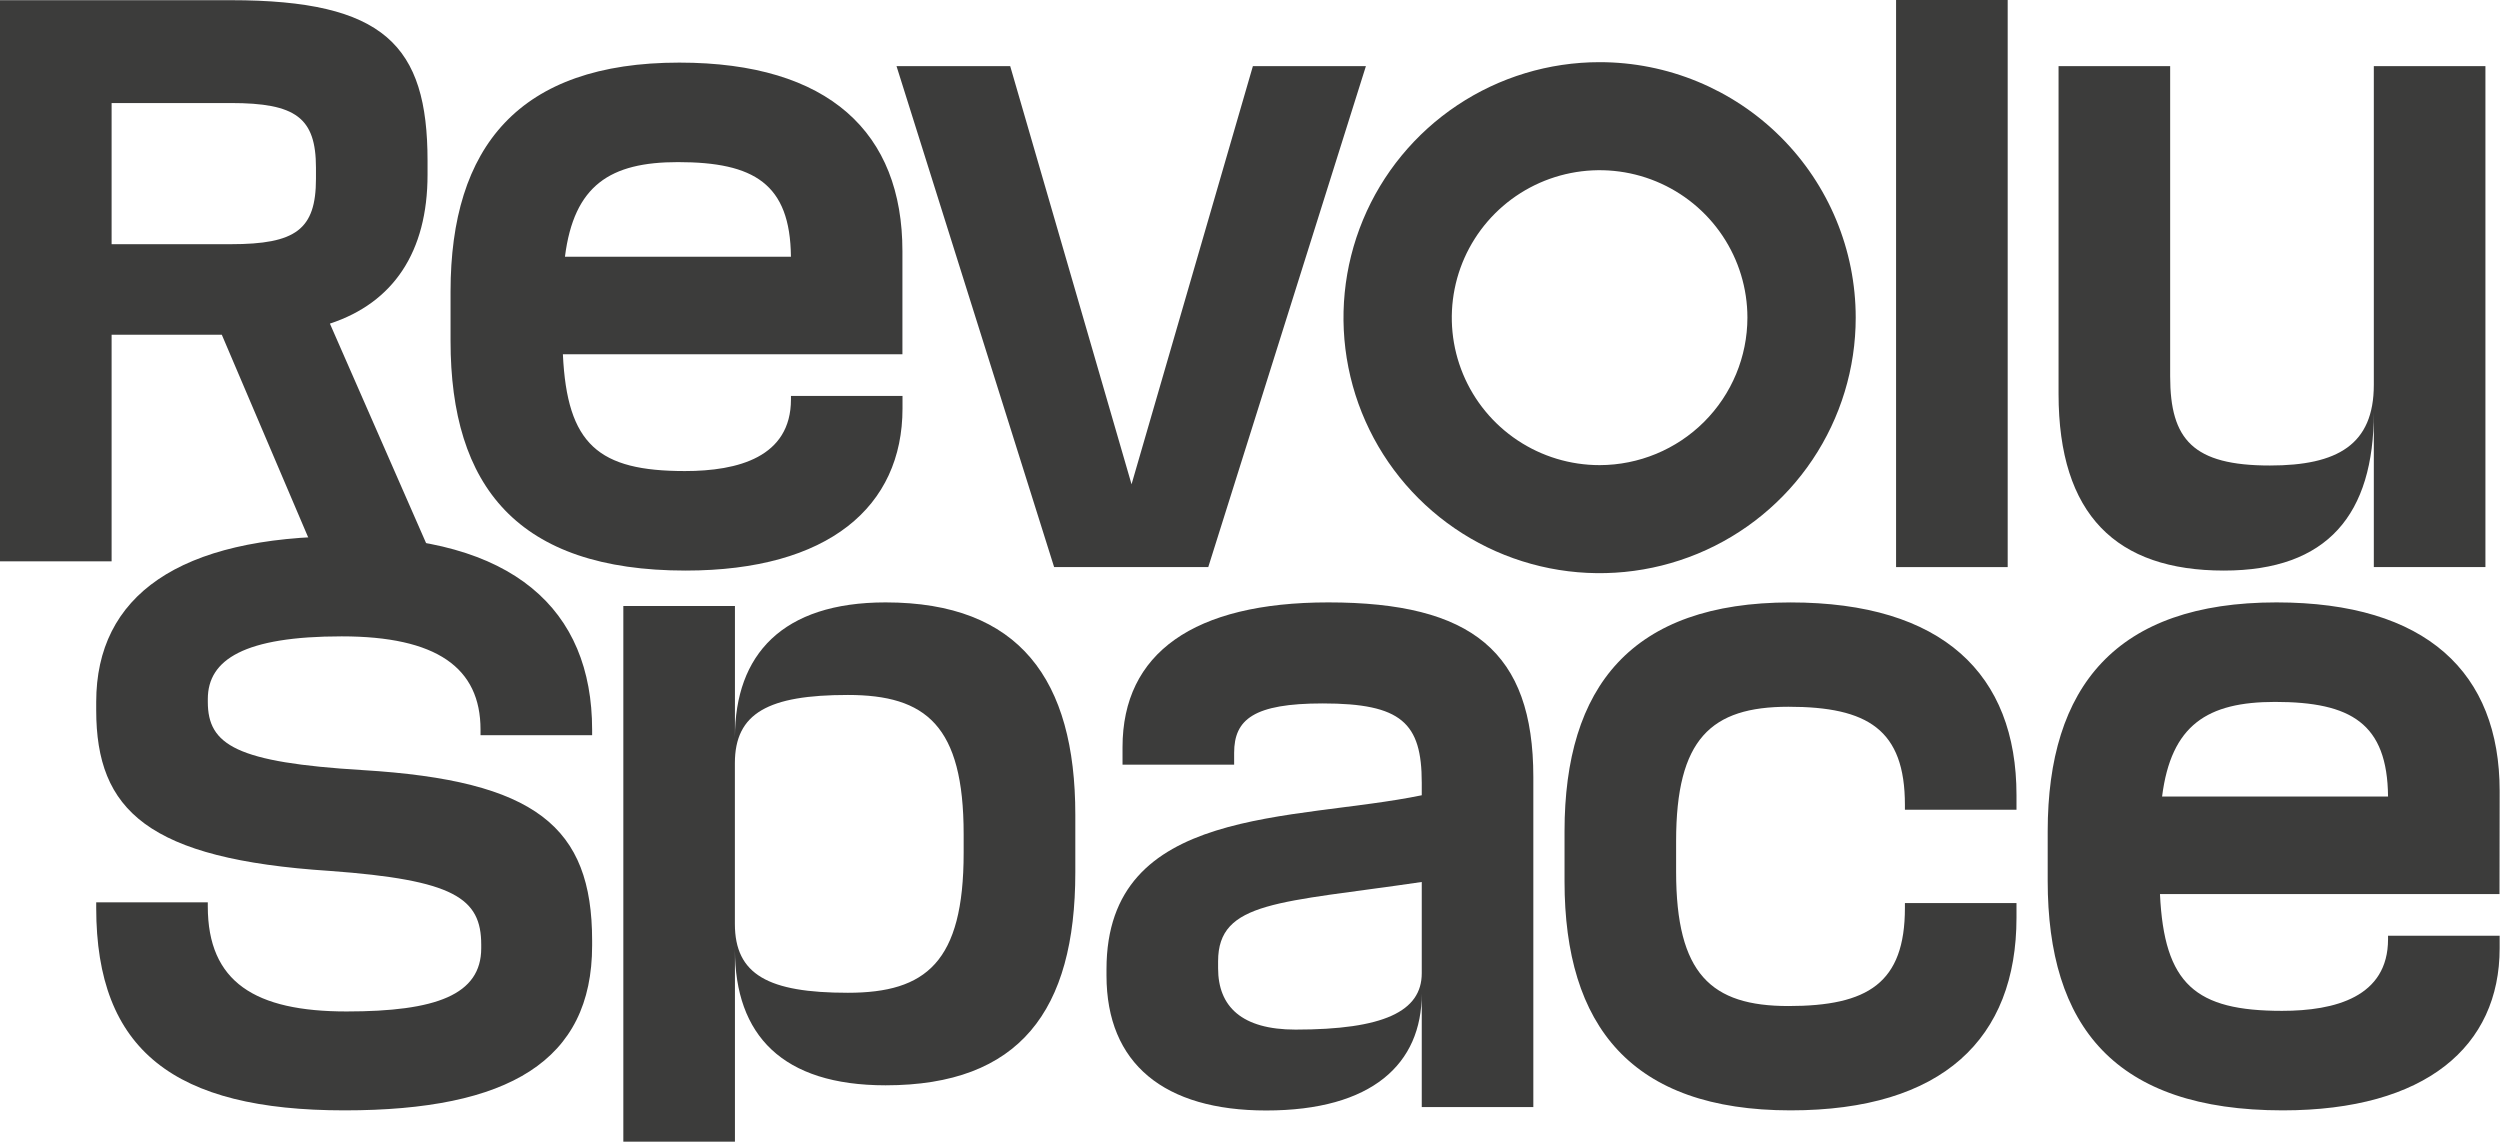 <svg width="100%" height="100%" viewBox="0 0 600 274" fill="none" xmlns="http://www.w3.org/2000/svg"><g><path d="M82.689 128.716C42.844 128.716 23.09 143.076 23.09 168.459V170.442C23.09 194.494 35.475 206.183 79.169 209.021C108.968 211.194 115.494 215.532 115.494 226.724V227.558C115.494 238.771 104.613 242.751 83.18 242.751C61.256 242.751 49.869 235.743 49.869 217.522V216.555H23.09V217.894C23.09 252.128 41.84 266.487 82.689 266.487C122.027 266.487 142.111 254.63 142.111 226.913V225.743C142.111 198.355 128.553 187.332 87.037 184.823C56.739 182.987 49.876 178.817 49.876 168.459V167.758C49.876 158.241 58.748 152.726 82.014 152.726C104.782 152.726 115.326 160.239 115.326 175.103V176.441H142.111V175.138C142.111 146.251 123.2 128.716 82.689 128.716Z" fill="#3C3C3B"></path><path d="M212.542 144.576C187.765 144.576 176.385 157.106 176.385 176.974V145.438H149.6V274H176.385V227.908C176.385 248.449 187.765 260.474 212.542 260.474C244.68 260.474 258.076 242.604 258.076 209.372V195.517C258.076 163.119 244.68 144.576 212.542 144.576ZM231.277 204.698C231.277 230.915 222.236 238.266 203.487 238.266C184.4 238.266 176.371 233.921 176.371 221.734V183.155C176.371 171.129 184.4 166.791 203.487 166.791C222.236 166.791 231.277 174.135 231.277 200.191V204.698Z" fill="#3C3C3B"></path><path d="M318.791 144.576C286.477 144.576 269.407 156.77 269.407 179.314V183.519H296.193V180.681C296.193 172.664 300.878 168.823 317.45 168.823C336.367 168.823 341.221 173.498 341.221 187.857V190.864C310.418 197.213 265.558 193.204 265.558 232.617V234.117C265.558 255.33 279.453 266.515 303.892 266.515C329.336 266.515 341.221 255.302 341.221 238.483V265.702H368V186.498C368 156.426 353.269 144.576 318.791 144.576ZM341.221 233.578C341.221 242.758 332.012 247.103 310.924 247.103C298.033 247.103 292.343 241.588 292.343 232.386V230.718C292.343 216.184 307.095 216.702 341.221 211.677V233.578Z" fill="#3C3C3B"></path><path d="M429.726 144.583C391.554 144.583 375.488 164.787 375.488 199.519V211.544C375.488 246.283 391.554 266.487 429.726 266.487C466.213 266.487 483.958 249.283 483.958 220.234V216.73H457.179V217.901C457.179 235.932 448.307 241.448 429.221 241.448C410.64 241.448 402.267 233.739 402.267 209.211V201.859C402.267 177.331 410.64 169.622 429.221 169.622C448.307 169.622 457.179 175.131 457.179 193.169V194.34H483.958V190.836C483.958 161.78 466.213 144.583 429.726 144.583Z" fill="#3C3C3B"></path><path d="M599.916 189.833C599.916 161.444 582.354 144.576 546.345 144.576C507.849 144.576 491.446 164.787 491.446 199.526V211.376C491.446 246.283 507.512 266.487 547.855 266.487C582.171 266.487 599.916 251.126 599.916 227.579V224.572H573.13V225.406C573.13 239.268 560.416 242.604 547.687 242.604C526.935 242.604 519.398 236.262 518.393 214.572H599.881L599.916 189.833ZM518.899 191.172C521.077 173.974 529.774 168.459 546.015 168.459C564.279 168.459 572.969 173.638 573.13 191.172H518.899Z" fill="#3C3C3B"></path><path d="M102.611 41.927V38.591C102.611 10.867 92.235 0.047 55.404 0.047H0V134.713H26.785V80.338H53.234L77.006 136.115H104.789L79.176 77.668C94.413 72.657 102.611 60.463 102.611 41.927ZM75.832 42.908C75.832 55.102 70.971 58.606 55.404 58.606H26.785V24.729H55.404C70.971 24.729 75.832 28.233 75.832 40.259V42.908Z" fill="#3C3C3B"></path><path d="M163.038 15.025C124.535 15.025 108.132 35.236 108.132 69.975V81.826C108.132 116.733 124.198 136.937 164.548 136.937C198.864 136.937 216.602 121.575 216.602 98.028V95.022H189.83V95.856C189.83 109.718 177.109 113.053 164.387 113.053C143.629 113.053 136.098 106.711 135.093 85.021H216.581V60.283C216.602 31.893 199.026 15.025 163.038 15.025ZM135.585 61.621C137.763 44.424 146.467 38.908 162.701 38.908C180.965 38.908 189.655 44.087 189.823 61.621H135.585Z" fill="#3C3C3B"></path><path d="M300.695 15.866L271.571 116.228L242.446 15.866H215.162L252.99 136.103H289.983L327.818 15.866H300.695Z" fill="#3C3C3B"></path><path d="M481.844 0H455.058V136.103H481.844V0Z" fill="#3C3C3B"></path><path d="M569.717 15.866V92.352C569.717 106.711 561.013 111.722 544.779 111.722C526.36 111.722 520.838 105.541 520.838 90.348V15.866H494.053V94.517C494.053 123.58 507.948 136.937 533.729 136.937C558.674 136.937 569.717 123.412 569.717 99.031V136.103H596.502V15.866H569.717Z" fill="#3C3C3B"></path><path d="M383.904 14.92C371.747 14.92 359.863 18.516 349.755 25.254C339.647 31.992 331.768 41.569 327.116 52.774C322.464 63.979 321.247 76.308 323.618 88.203C325.99 100.098 331.844 111.024 340.441 119.6C349.037 128.176 359.989 134.016 371.913 136.382C383.836 138.748 396.195 137.534 407.426 132.893C418.658 128.251 428.258 120.392 435.012 110.308C441.766 100.224 445.371 88.368 445.371 76.24C445.371 59.977 438.895 44.38 427.368 32.88C415.84 21.38 400.206 14.92 383.904 14.92V14.92ZM383.904 111.631C376.888 111.631 370.029 109.555 364.195 105.666C358.361 101.777 353.814 96.25 351.129 89.783C348.444 83.317 347.742 76.201 349.111 69.336C350.479 62.471 353.858 56.165 358.819 51.215C363.781 46.266 370.102 42.895 376.983 41.529C383.865 40.164 390.998 40.865 397.48 43.543C403.962 46.222 409.503 50.758 413.401 56.578C417.299 62.398 419.379 69.24 419.379 76.24C419.368 85.623 415.627 94.618 408.977 101.253C402.326 107.887 393.309 111.619 383.904 111.631Z" fill="#3C3C3B"></path></g></svg>